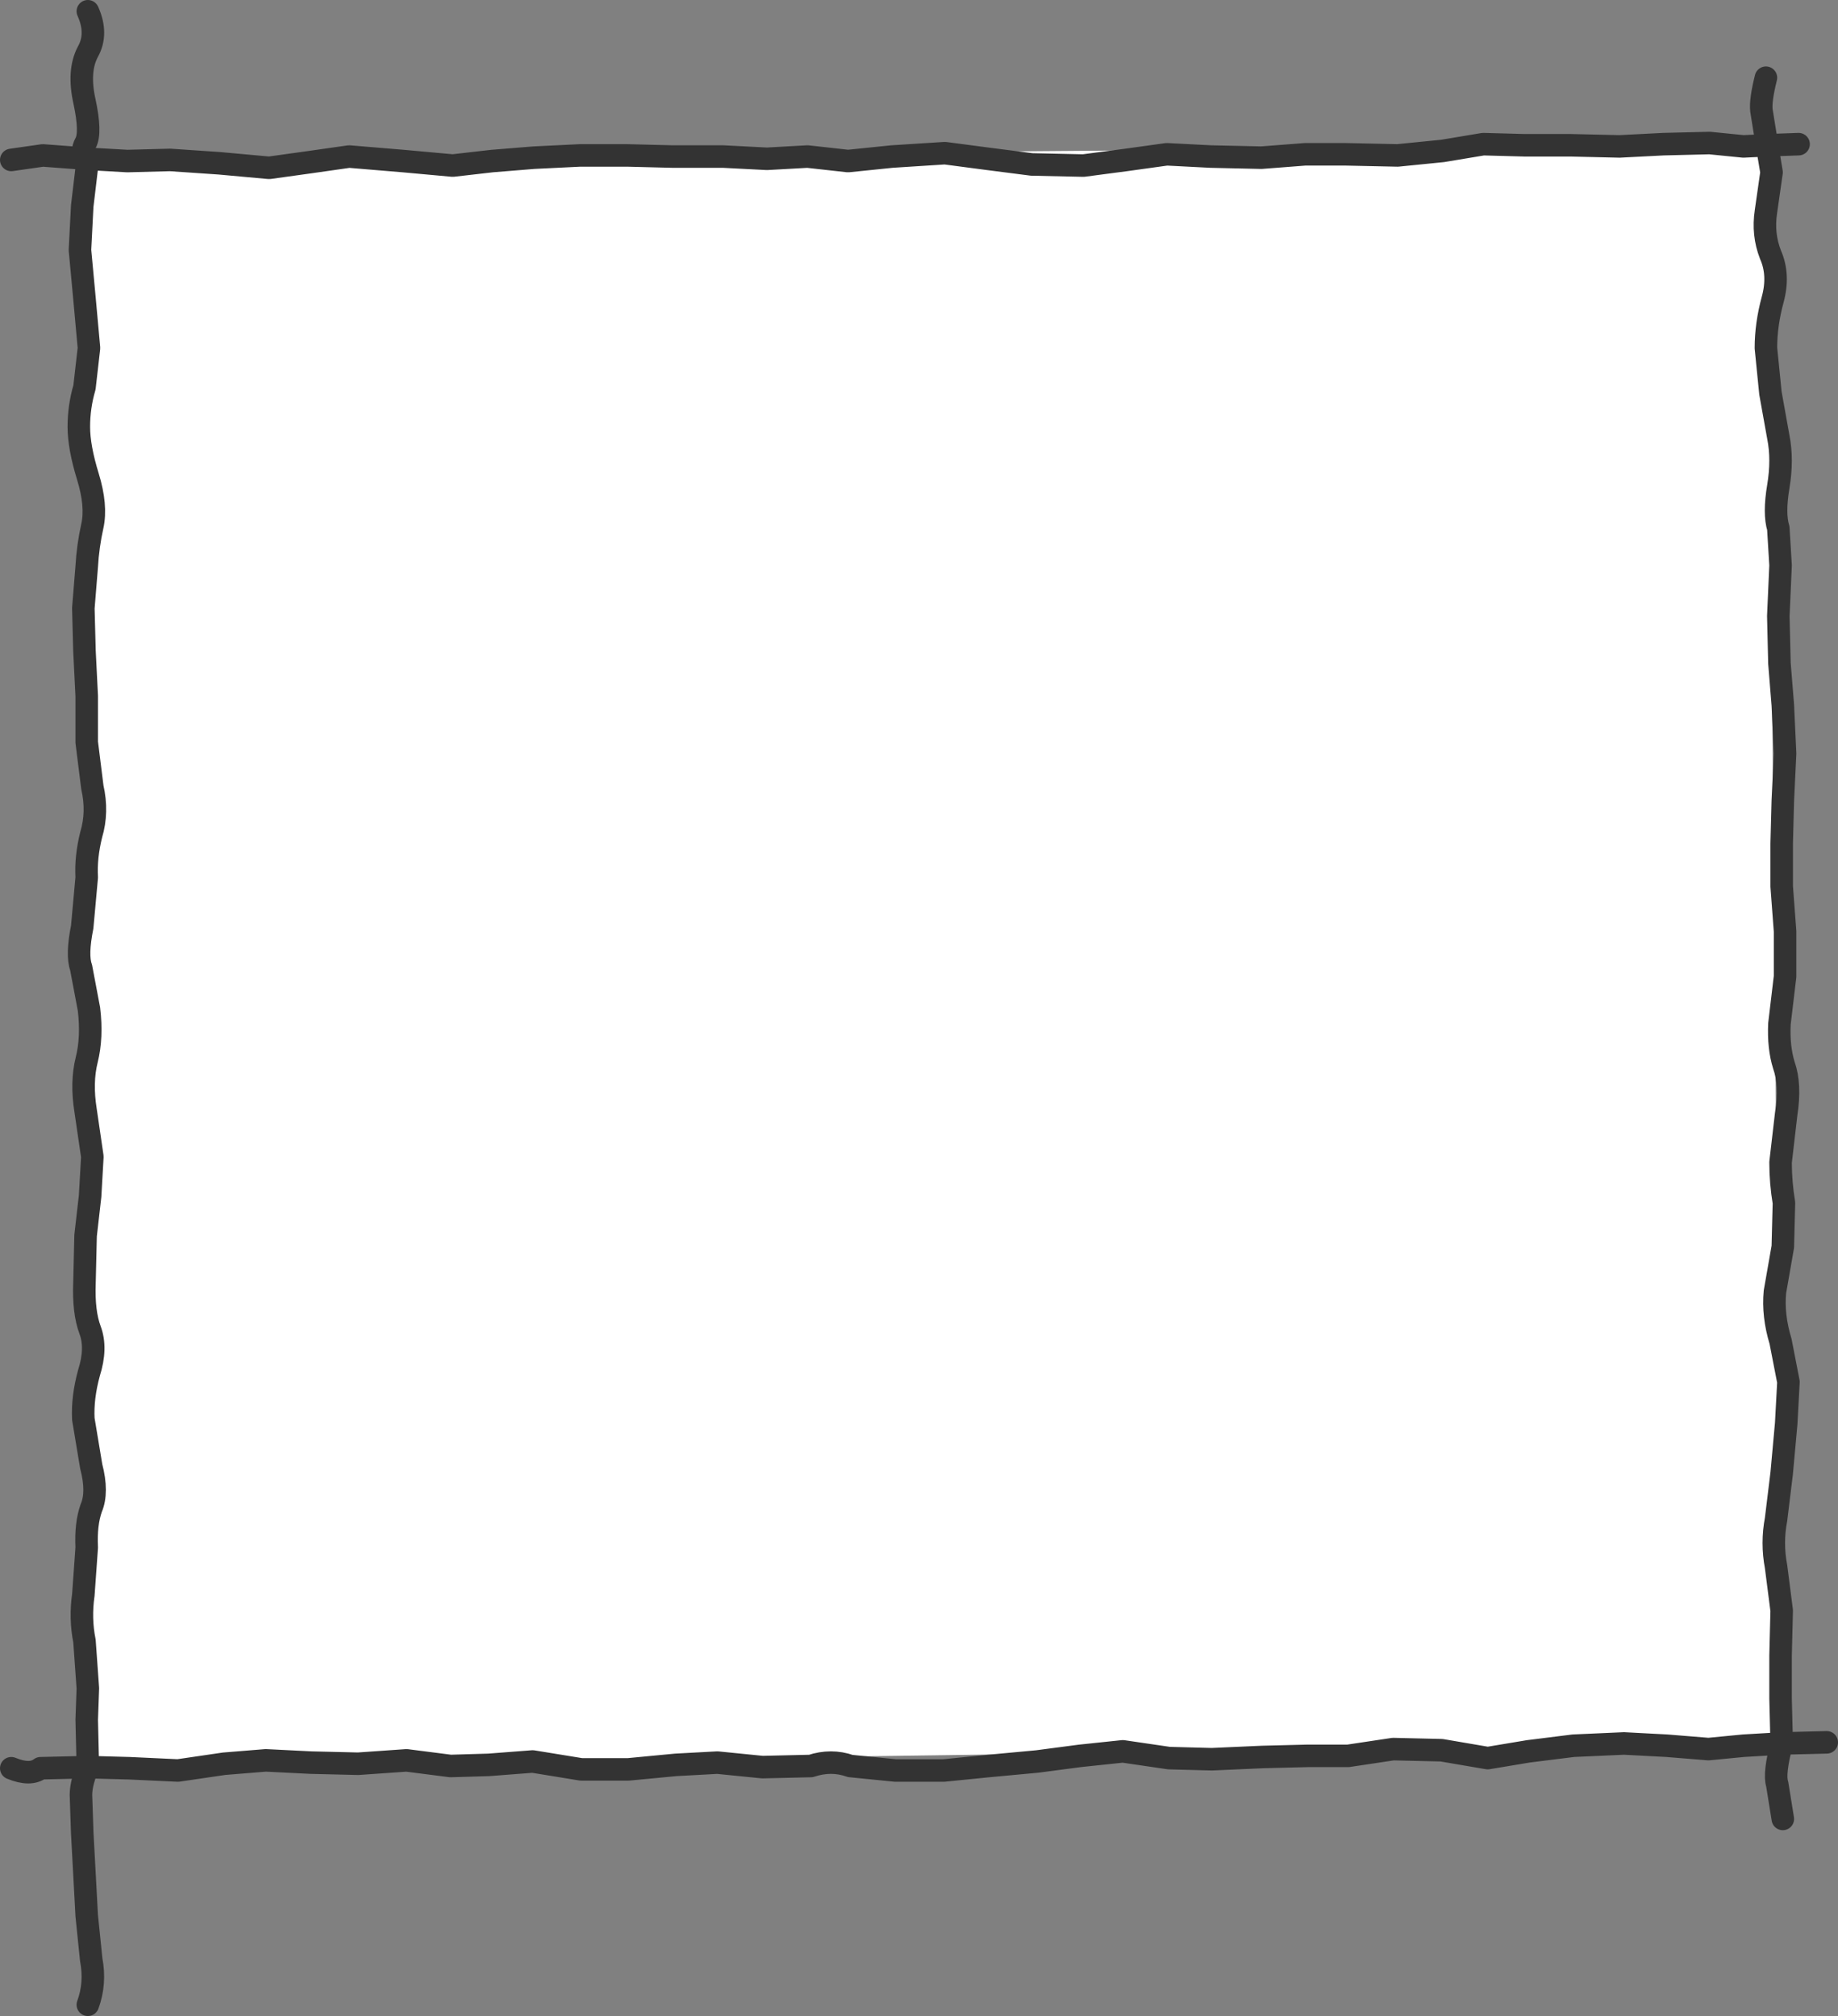 <?xml version="1.0" encoding="UTF-8" standalone="no"?>
<svg xmlns:xlink="http://www.w3.org/1999/xlink" height="89.5px" width="81.6px" xmlns="http://www.w3.org/2000/svg">
  <rect width="100%" height="100%" fill="#808080" stroke="none"/>
  <g transform="matrix(1.0, 0.0, 0.0, 1.0, -13.8, 0.5)">
    <path d="M92.9 76.9 L17.7 77.95 17.7 6.55 92.25 5.95 92.9 76.9" fill="#ffffff" fill-rule="evenodd" stroke="none"/>
    <path d="M17.7 0.0 Q18.15 1.0 17.7 1.8 17.25 2.65 17.55 4.0 17.85 5.4 17.6 5.85 17.35 6.3 17.7 6.55 L19.45 6.65 21.35 6.6 23.55 6.75 25.75 6.95 27.55 6.7 29.3 6.45 31.7 6.65 33.9 6.85 35.65 6.65 37.5 6.5 39.55 6.4 41.65 6.4 43.65 6.45 45.9 6.45 47.85 6.55 49.65 6.45 51.45 6.65 53.4 6.45 55.75 6.3 57.65 6.55 59.6 6.8 61.9 6.85 63.8 6.6 65.6 6.35 67.55 6.45 69.8 6.5 71.75 6.35 73.5 6.35 75.85 6.4 77.85 6.2 79.65 5.9 81.5 5.95 83.55 5.95 85.7 6.0 87.65 5.9 89.7 5.85 91.2 6.0 92.25 5.95 92.0 4.4 Q91.95 3.95 92.2 2.95 M17.7 6.55 L17.45 8.65 17.35 10.6 17.55 12.75 17.75 14.95 17.55 16.7 Q17.3 17.55 17.3 18.45 17.3 19.35 17.7 20.65 18.1 21.95 17.9 22.85 17.7 23.75 17.65 24.65 L17.5 26.5 17.55 28.4 17.65 30.4 17.65 32.45 17.9 34.45 Q18.15 35.55 17.85 36.55 17.6 37.55 17.65 38.45 L17.45 40.65 Q17.2 41.9 17.4 42.45 L17.75 44.3 Q17.9 45.55 17.65 46.55 17.4 47.55 17.6 48.8 L17.9 50.85 17.8 52.6 17.6 54.35 17.55 56.45 Q17.5 57.75 17.8 58.55 18.1 59.35 17.75 60.45 17.45 61.55 17.5 62.5 L17.85 64.6 Q18.15 65.75 17.85 66.45 17.6 67.15 17.65 68.2 L17.5 70.3 Q17.35 71.35 17.55 72.35 L17.7 74.45 17.65 75.85 17.7 77.95 19.55 78.0 21.7 78.1 23.75 77.8 25.6 77.65 27.6 77.75 29.7 77.8 31.85 77.65 33.8 77.9 35.5 77.85 37.45 77.7 39.6 78.05 41.7 78.05 43.8 77.85 45.65 77.75 47.65 77.95 49.8 77.9 Q50.7 77.6 51.55 77.9 L53.55 78.1 55.7 78.1 57.7 77.9 59.85 77.7 61.75 77.45 63.65 77.25 65.7 77.55 67.6 77.6 69.85 77.5 71.85 77.45 73.65 77.45 75.65 77.15 77.8 77.2 79.85 77.55 81.65 77.25 83.65 77.0 85.9 76.9 87.8 77.0 89.65 77.15 91.2 77.0 92.9 76.9 92.85 74.9 92.85 73.0 92.9 71.0 92.65 69.05 Q92.45 68.0 92.65 66.95 L92.9 64.9 93.1 62.7 93.2 60.85 92.85 59.05 Q92.5 57.9 92.6 56.85 L92.95 54.85 93.0 52.9 Q92.85 52.0 92.85 51.1 L93.1 48.95 Q93.3 47.65 93.0 46.8 92.75 46.0 92.8 44.95 L93.05 42.85 93.05 40.85 92.9 38.85 92.9 36.95 92.95 35.05 93.05 32.95 92.95 30.8 92.8 28.95 92.75 26.85 92.85 24.6 92.75 22.95 Q92.55 22.3 92.75 21.1 92.95 19.9 92.75 18.9 L92.4 16.95 92.2 14.95 Q92.2 13.9 92.5 12.8 92.8 11.7 92.4 10.8 92.05 9.9 92.2 8.9 L92.45 7.15 92.25 5.95 93.65 5.9 M92.9 76.9 L94.9 76.85 M92.95 80.25 L92.7 78.7 Q92.55 78.25 92.9 76.9 M14.3 6.6 L15.7 6.4 17.7 6.55 M17.7 88.5 Q18.05 87.55 17.85 86.5 L17.65 84.55 17.55 82.7 17.45 80.85 17.4 79.35 Q17.35 78.75 17.7 77.95 L15.6 78.0 Q15.15 78.35 14.3 78.0" fill="none" stroke="#333333" stroke-linecap="round" stroke-linejoin="round" stroke-width="1.0"/>
  </g>
</svg>

